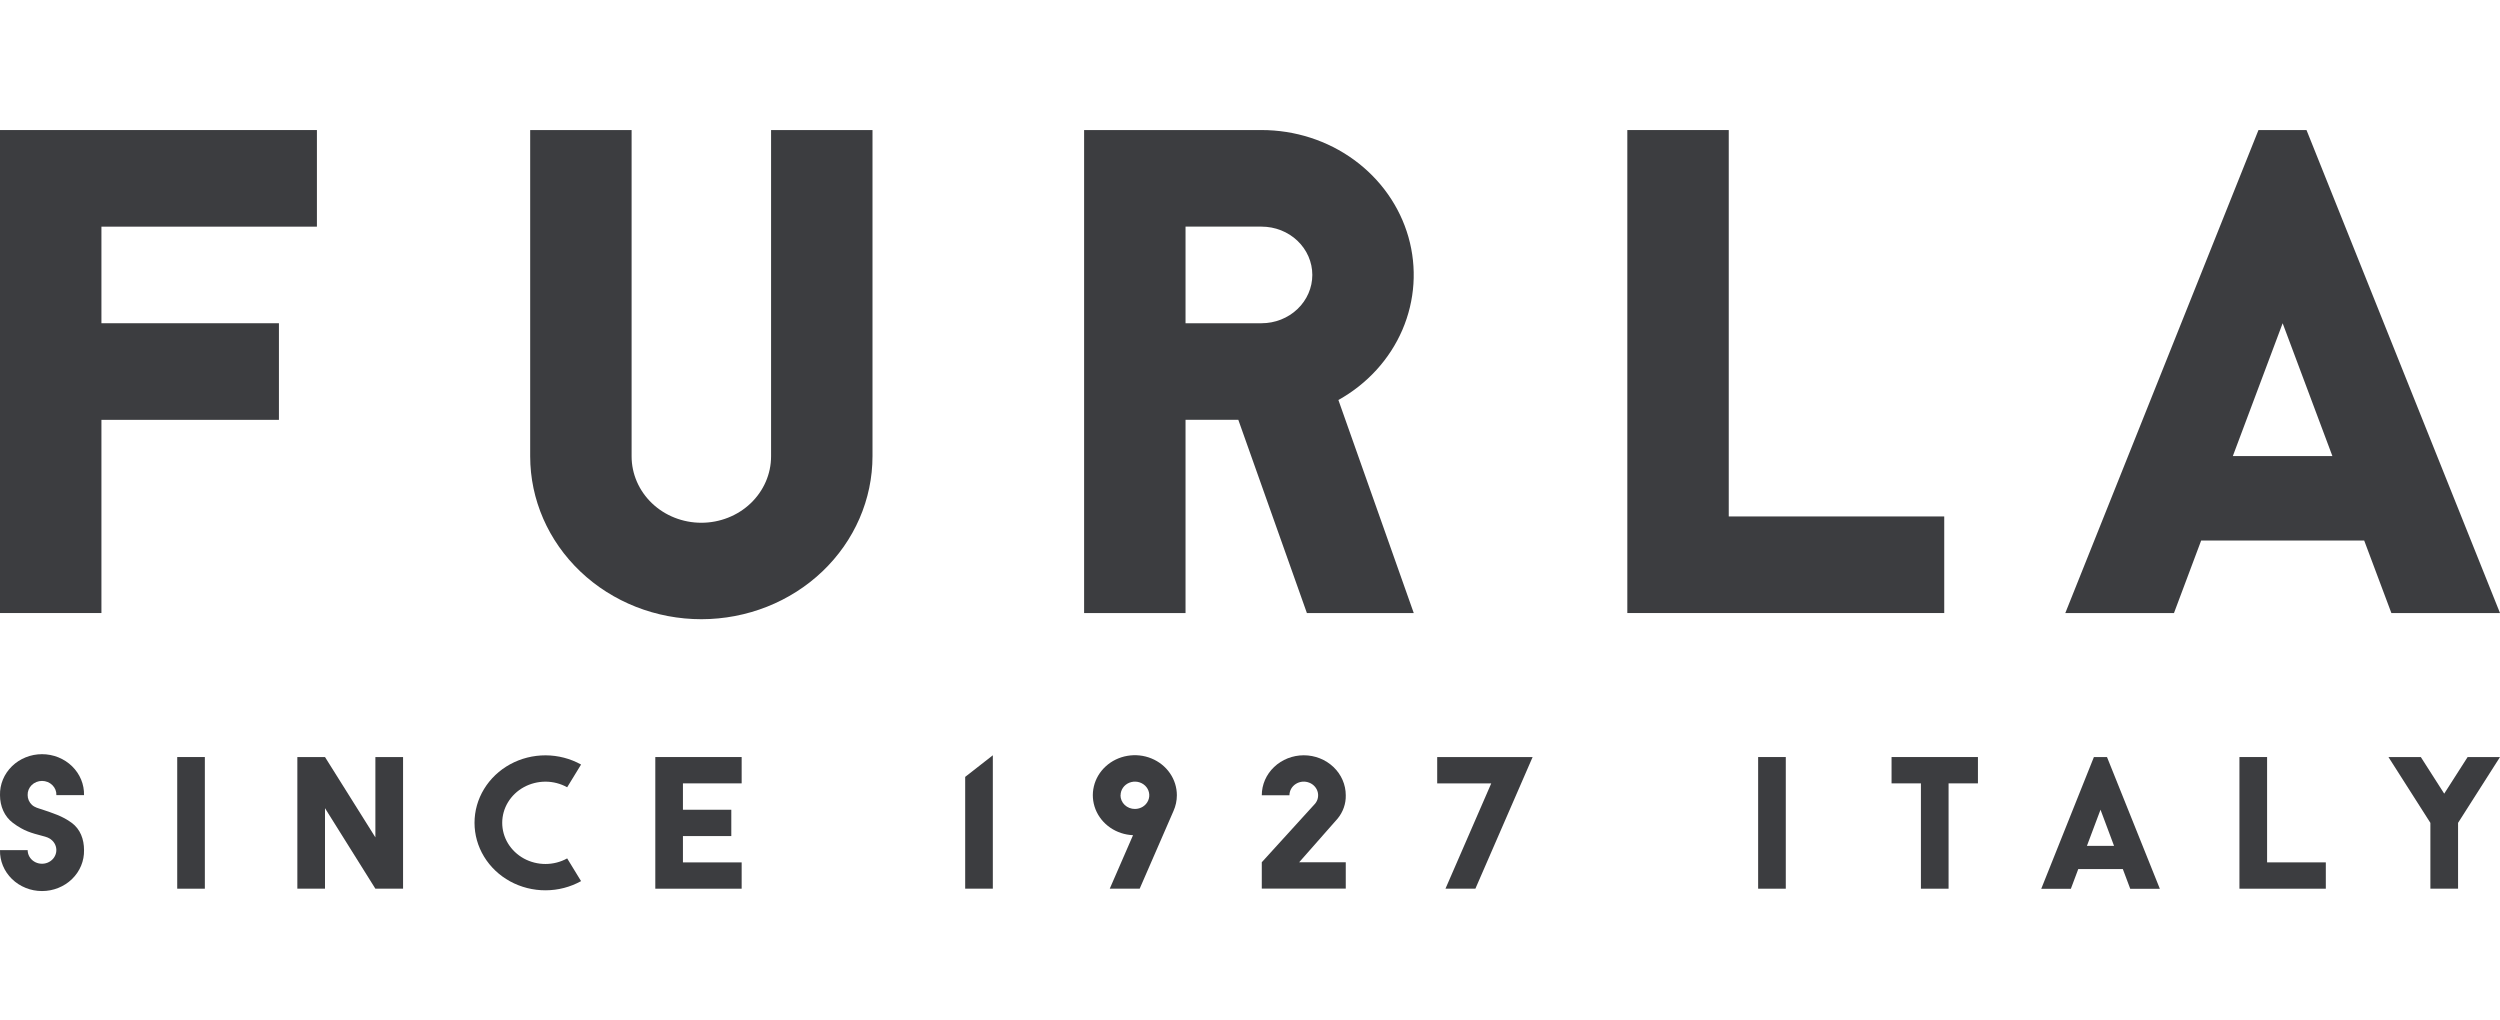<svg width="98" height="40" viewBox="0 0 98 40" fill="none" xmlns="http://www.w3.org/2000/svg">
<g clip-path="url(#clip0_2218_4529)">
<path d="M22.233 33.649C21.976 33.792 21.683 33.867 21.386 33.868C21.088 33.869 20.795 33.795 20.536 33.654C20.278 33.512 20.064 33.308 19.914 33.063C19.765 32.817 19.687 32.538 19.687 32.255C19.687 31.971 19.765 31.692 19.914 31.447C20.064 31.201 20.278 30.997 20.536 30.856C20.795 30.715 21.088 30.641 21.386 30.641C21.683 30.642 21.976 30.718 22.233 30.861L22.778 29.97C22.356 29.735 21.877 29.611 21.388 29.609C20.899 29.608 20.419 29.729 19.995 29.961C19.572 30.193 19.22 30.527 18.975 30.93C18.73 31.332 18.601 31.789 18.601 32.255C18.601 32.72 18.73 33.177 18.975 33.58C19.22 33.983 19.572 34.317 19.995 34.549C20.419 34.78 20.899 34.902 21.388 34.9C21.877 34.899 22.356 34.774 22.778 34.54L22.233 33.649Z" fill="#3C3D40"/>
<path d="M2.812 32.256C2.444 31.984 2.065 31.874 1.646 31.73C1.511 31.686 1.359 31.653 1.249 31.548C1.197 31.499 1.155 31.44 1.127 31.375C1.098 31.31 1.084 31.241 1.084 31.17C1.081 31.098 1.093 31.026 1.12 30.958C1.147 30.891 1.188 30.829 1.24 30.777C1.293 30.725 1.356 30.683 1.426 30.655C1.496 30.627 1.571 30.612 1.647 30.612C1.723 30.612 1.798 30.627 1.868 30.655C1.938 30.683 2.001 30.725 2.053 30.777C2.106 30.829 2.147 30.891 2.174 30.958C2.201 31.026 2.213 31.098 2.21 31.17H3.294C3.299 30.961 3.26 30.753 3.18 30.559C3.099 30.364 2.979 30.187 2.825 30.037C2.672 29.887 2.489 29.769 2.286 29.687C2.084 29.606 1.866 29.564 1.647 29.564C1.427 29.564 1.21 29.606 1.008 29.687C0.805 29.769 0.622 29.887 0.469 30.037C0.315 30.187 0.195 30.364 0.114 30.559C0.034 30.753 -0.005 30.961 0 31.17C0 31.603 0.173 32.008 0.506 32.257C0.937 32.58 1.241 32.655 1.646 32.763C1.826 32.811 1.935 32.84 2.044 32.945C2.11 33.007 2.158 33.084 2.185 33.168C2.212 33.252 2.216 33.341 2.198 33.428C2.18 33.514 2.14 33.595 2.081 33.663C2.023 33.731 1.947 33.784 1.862 33.818C1.776 33.852 1.683 33.865 1.591 33.856C1.499 33.848 1.411 33.818 1.334 33.769C1.257 33.72 1.194 33.654 1.15 33.576C1.107 33.498 1.084 33.412 1.084 33.324H0C-0.005 33.533 0.034 33.741 0.114 33.935C0.195 34.13 0.315 34.307 0.469 34.457C0.622 34.606 0.805 34.725 1.008 34.806C1.21 34.888 1.427 34.929 1.647 34.929C1.866 34.929 2.084 34.888 2.286 34.806C2.489 34.725 2.672 34.606 2.825 34.457C2.979 34.307 3.099 34.13 3.18 33.935C3.26 33.741 3.299 33.533 3.294 33.324C3.294 32.895 3.148 32.505 2.812 32.256Z" fill="#3C3D40"/>
<path d="M8.03 29.676H6.947V34.837H8.03V29.676Z" fill="#3C3D40"/>
<path d="M14.715 29.676V32.825L12.74 29.676H11.656V34.837H12.74V31.681L14.715 34.837H15.8V29.676H14.715Z" fill="#3C3D40"/>
<path d="M37.835 30.454V34.837H38.919V29.607L37.835 30.454Z" fill="#3C3D40"/>
<path d="M46.133 31.174C46.133 30.867 46.039 30.566 45.861 30.309C45.684 30.052 45.431 29.851 45.134 29.73C44.837 29.609 44.51 29.574 44.192 29.629C43.874 29.684 43.58 29.826 43.347 30.039C43.114 30.251 42.951 30.524 42.88 30.824C42.808 31.124 42.831 31.437 42.944 31.725C43.058 32.013 43.258 32.262 43.52 32.443C43.781 32.623 44.092 32.726 44.415 32.739L43.503 34.835H44.676L46.001 31.79C46.088 31.595 46.133 31.386 46.133 31.174ZM43.927 31.174C43.927 31.068 43.96 30.965 44.022 30.877C44.084 30.789 44.172 30.72 44.275 30.68C44.378 30.64 44.491 30.629 44.6 30.65C44.709 30.671 44.809 30.722 44.888 30.797C44.966 30.872 45.02 30.967 45.041 31.071C45.063 31.175 45.052 31.282 45.009 31.38C44.966 31.478 44.894 31.562 44.802 31.621C44.709 31.679 44.601 31.711 44.489 31.711C44.415 31.711 44.342 31.698 44.273 31.671C44.204 31.644 44.142 31.605 44.089 31.555C44.036 31.505 43.995 31.446 43.966 31.38C43.938 31.315 43.923 31.245 43.923 31.174H43.927Z" fill="#3C3D40"/>
<path d="M60.079 29.676H56.338V30.708H58.457L56.662 34.837H57.835L60.079 29.676Z" fill="#3C3D40"/>
<path d="M52.434 32.09C52.649 31.829 52.762 31.506 52.754 31.175C52.754 30.759 52.581 30.361 52.272 30.067C51.963 29.773 51.545 29.607 51.108 29.607C50.672 29.607 50.253 29.773 49.944 30.067C49.635 30.361 49.462 30.759 49.462 31.175H50.546C50.546 31.087 50.569 31 50.612 30.923C50.656 30.845 50.719 30.779 50.796 30.73C50.873 30.681 50.961 30.651 51.053 30.642C51.145 30.634 51.238 30.647 51.323 30.681C51.409 30.714 51.484 30.768 51.543 30.836C51.602 30.904 51.642 30.985 51.66 31.071C51.678 31.157 51.673 31.247 51.647 31.331C51.62 31.415 51.571 31.492 51.506 31.554L49.462 33.8V34.833H52.754V33.8H50.928L52.434 32.09Z" fill="#3C3D40"/>
<path d="M70.003 29.676H68.919V34.837H70.003V29.676Z" fill="#3C3D40"/>
<path d="M77.535 29.676H74.149V30.708H75.3V34.837H76.384V30.708H77.535V29.676Z" fill="#3C3D40"/>
<path d="M87.786 34.837H91.172V33.805H88.87V29.676H87.786V34.837Z" fill="#3C3D40"/>
<path d="M82.594 29.676H82.081L80.017 34.84H81.178L81.468 34.067H83.215L83.505 34.84H84.666L82.594 29.676ZM81.807 33.159L82.34 31.74L82.871 33.159H81.807Z" fill="#3C3D40"/>
<path d="M98 29.676H96.731L95.813 31.111L94.896 29.676H93.627L95.271 32.256V34.837H96.356V32.256L98 29.676Z" fill="#3C3D40"/>
<path d="M29.073 30.708V29.676H25.688V34.837H29.073V33.806H26.771V32.774H28.667V31.742H26.771V30.708H29.073Z" fill="#3C3D40"/>
<path d="M12.423 5.098V8.885H3.976V12.671H10.934V16.458H3.976V24.031H0V5.098H12.423Z" fill="#3C3D40"/>
<path d="M42.497 5.098V24.031H46.473V16.457H48.542L51.23 24.031H55.419L52.465 15.68C53.596 15.05 54.477 14.084 54.974 12.929C55.47 11.774 55.553 10.496 55.211 9.292C54.868 8.088 54.119 7.025 53.078 6.266C52.038 5.508 50.764 5.098 49.455 5.098H42.497ZM46.473 8.884H49.455C49.982 8.884 50.487 9.083 50.86 9.438C51.233 9.793 51.443 10.275 51.443 10.777C51.443 11.279 51.233 11.761 50.86 12.116C50.487 12.471 49.982 12.671 49.455 12.671H46.473V8.884Z" fill="#3C3D40"/>
<path d="M90.415 5.098H88.532L80.96 24.031H85.22L86.285 21.19H92.677L93.742 24.031H98L90.415 5.098ZM87.527 17.878L89.48 12.671L91.43 17.878H87.527Z" fill="#3C3D40"/>
<path d="M63.791 24.031H76.214V20.245H67.767V5.098H63.791V24.031Z" fill="#3C3D40"/>
<path d="M34.202 5.098H30.226V17.878V17.889C30.226 18.579 29.938 19.241 29.425 19.73C28.913 20.218 28.217 20.492 27.492 20.492C26.767 20.492 26.072 20.218 25.56 19.73C25.047 19.241 24.759 18.579 24.759 17.889C24.759 17.889 24.759 17.882 24.759 17.878V5.098H20.783V17.888C20.784 19.583 21.492 21.207 22.752 22.405C24.011 23.602 25.718 24.274 27.498 24.273C29.277 24.271 30.984 23.597 32.241 22.397C33.498 21.198 34.204 19.572 34.202 17.877V5.098Z" fill="#3C3D40"/>
</g>
<defs>
<clipPath id="clip0_2218_4529">
<rect width="98" height="40" fill="white"/>
</clipPath>
</defs>
</svg>
